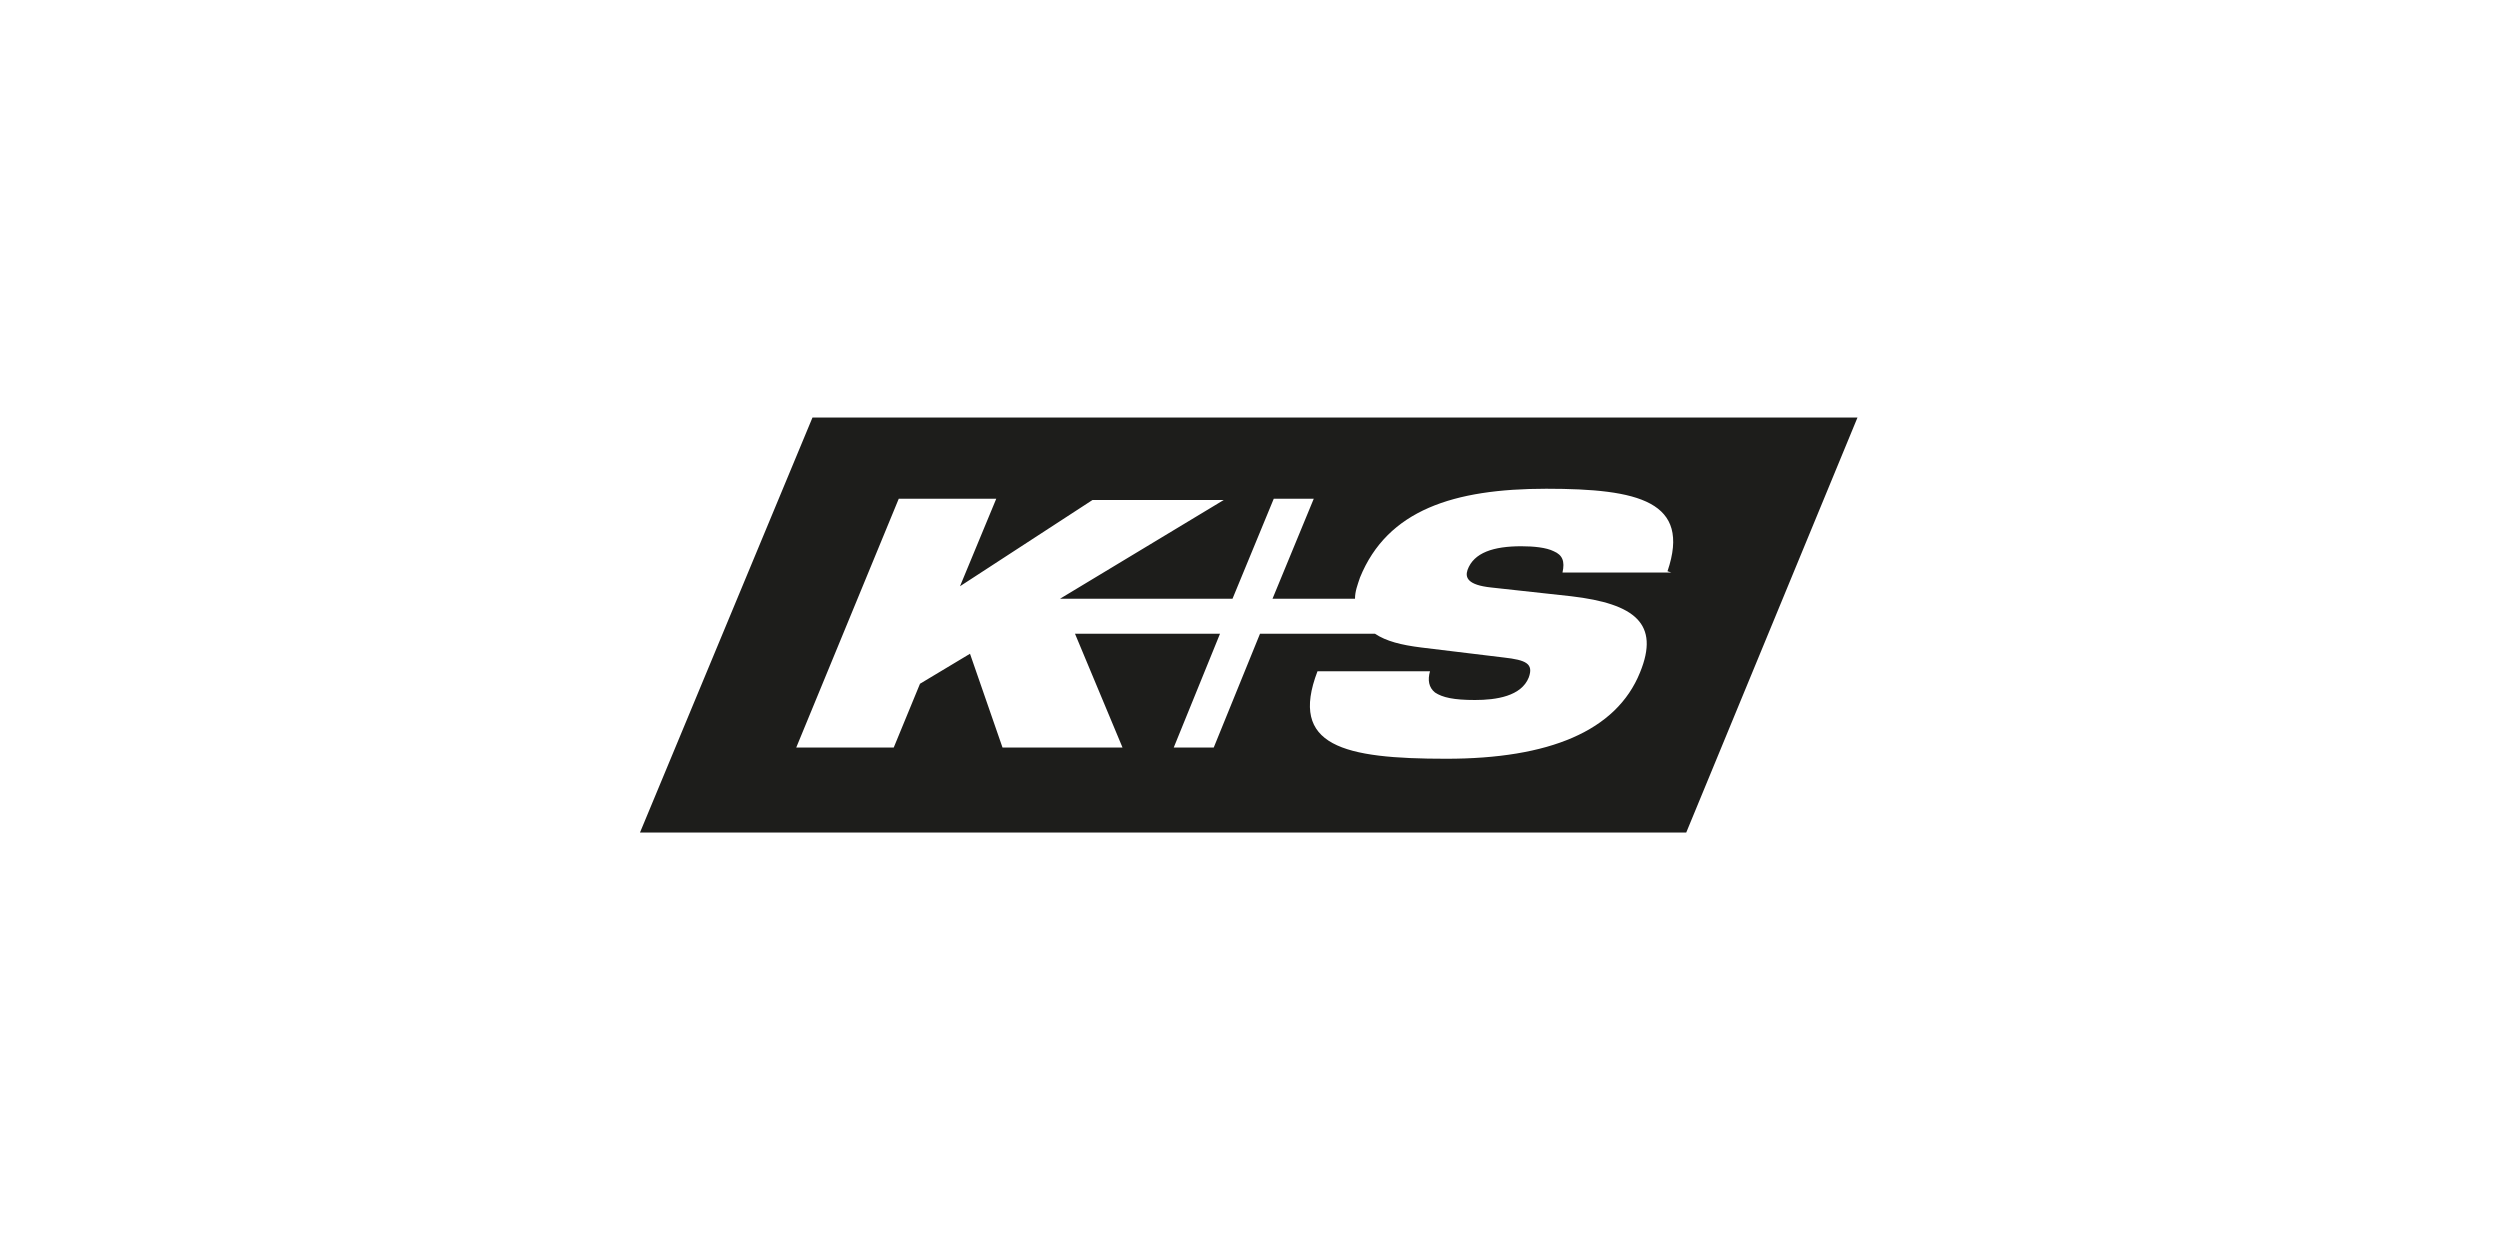 <?xml version="1.0" encoding="UTF-8"?>
<svg xmlns="http://www.w3.org/2000/svg" version="1.1" viewBox="0 0 200 100">
  <defs>
    <style>
      .cls-1 {
        fill: #1d1d1b;
      }
    </style>
  </defs>
  <g>
    <g id="Logos">
      <path class="cls-1" d="M65,33.4l-13.8,33.2h83.7l13.7-33.2h-83.7ZM133.7,45.8h0s-8.7,0-8.7,0c.2-.9,0-1.4-.7-1.7-.6-.3-1.6-.4-2.6-.4-2.2,0-3.8.5-4.3,1.9-.2.6,0,1.2,1.9,1.4l6.4.7c5.1.6,7.1,2.2,5.5,6.1-1.9,4.7-7.3,6.9-15.5,6.9s-12.6-1-10.3-7h9c-.2.7-.1,1.3.4,1.7.6.4,1.5.6,3.2.6s3.7-.3,4.3-1.8c.4-1.1-.2-1.4-2-1.6l-6.6-.8c-1.6-.2-2.8-.5-3.7-1.1h-9.2l-3.7,9.1h-3.2l3.7-9.1h-11.6l3.8,9.1h-9.6l-2.6-7.5-4,2.4-2.1,5.1h-7.8l8.2-19.9h7.8l-2.9,7,10.6-6.9h10.5l-13.1,7.9h13.8l3.3-8h3.2l-3.3,8h6.6c0-.6.2-1.1.4-1.7,2.2-5.4,7.5-7.1,14.9-7.1s11.6,1,9.7,6.6Z"></path>
    </g>
  </g>
</svg>
